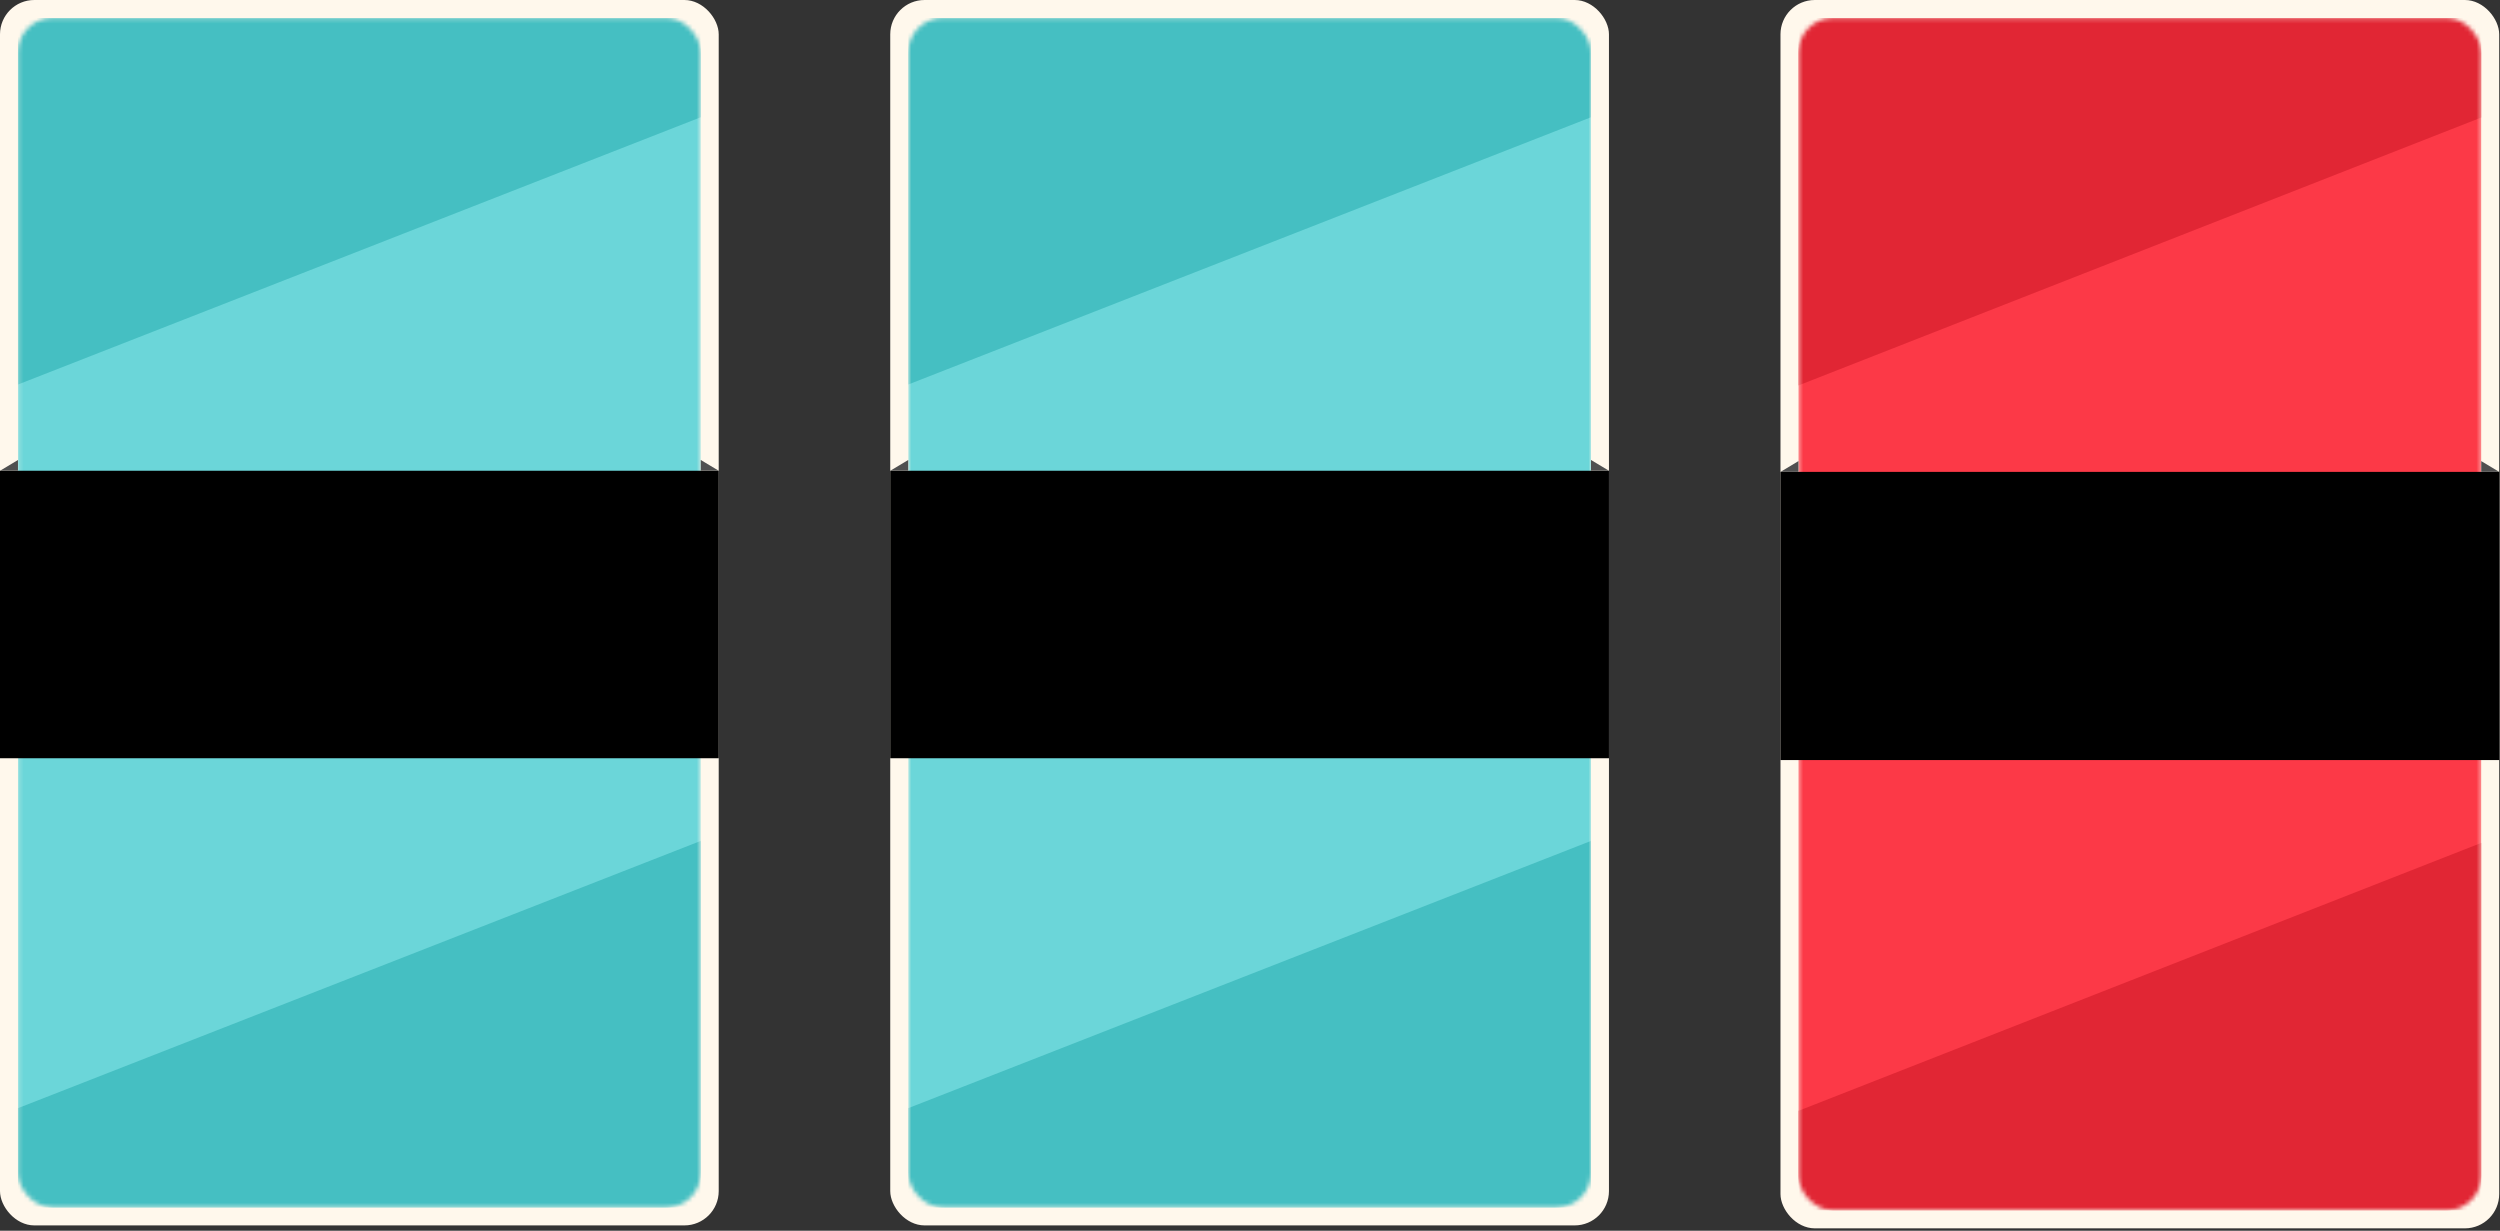 <svg width="583" height="287" viewBox="0 0 583 287" fill="none" xmlns="http://www.w3.org/2000/svg">
<rect x="0" y="0" width="583" height="287" fill="#333333" stroke="none"/>
<rect width="167.604" height="285.765" rx="8" fill="#FFF8EC"/>
<mask id="mask0_638_39766" style="mask-type:alpha" maskUnits="userSpaceOnUse" x="4" y="4" width="160" height="278">
<rect x="4.189" y="4.19" width="159.224" height="277.384" rx="8" fill="#6BD6D9"/>
</mask>
<g mask="url(#mask0_638_39766)">
<rect x="4.189" y="4.19" width="159.224" height="277.384" rx="8" fill="#6BD6D9"/>
<path d="M4.19 89.668L163.414 27.34V4.19H4.19V89.668Z" fill="#45BFC2"/>
<path d="M163.413 196.098L4.189 258.425L4.189 281.576L163.413 281.576L163.413 196.098Z" fill="#45BFC2"/>
</g>
<path d="M0 109.78H167.604V176.822H0L0 109.78Z" fill="black"/>
<path d="M4.19 107.268L0 109.782H4.19V107.268Z" fill="#505050"/>
<path d="M163.415 107.267L167.605 109.781H163.415V107.267Z" fill="#505050"/>
<rect x="207.605" width="167.604" height="285.765" rx="8" fill="#FFF8EC"/>
<mask id="mask1_638_39766" style="mask-type:alpha" maskUnits="userSpaceOnUse" x="211" y="4" width="161" height="278">
<rect x="211.797" y="4.19" width="159.224" height="277.384" rx="8" fill="#6BD6D9"/>
</mask>
<g mask="url(#mask1_638_39766)">
<rect x="211.797" y="4.19" width="159.224" height="277.384" rx="8" fill="#6BD6D9"/>
<path d="M211.798 89.668L371.021 27.34V4.19H211.798V89.668Z" fill="#45BFC2"/>
<path d="M371.021 196.098L211.797 258.425L211.797 281.576L371.021 281.576L371.021 196.098Z" fill="#45BFC2"/>
</g>
<path d="M207.605 109.78H375.209V176.822H207.605V109.78Z" fill="black"/>
<path d="M211.796 107.268L207.605 109.782H211.796V107.268Z" fill="#505050"/>
<path d="M371.019 107.267L375.209 109.781H371.019V107.267Z" fill="#505050"/>
<rect x="415.209" width="167.604" height="286.45" rx="8" fill="#FFF8EC"/>
<mask id="mask2_638_39766" style="mask-type:alpha" maskUnits="userSpaceOnUse" x="419" y="4" width="160" height="279">
<rect x="419.398" y="4.2" width="159.224" height="278.05" rx="8" fill="#6BD6D9"/>
</mask>
<g mask="url(#mask2_638_39766)">
<rect x="419.398" y="4.2" width="159.224" height="278.05" rx="8" fill="#FC3947"/>
<path d="M419.397 89.884L578.621 27.407V4.201H419.397V89.884Z" fill="#E12634"/>
<path d="M578.622 196.566L419.398 259.044L419.398 282.249L578.622 282.25L578.622 196.566Z" fill="#E12634"/>
</g>
<path d="M415.209 110.045H582.813V177.247H415.209V110.045Z" fill="black"/>
<path d="M419.399 107.523L415.209 110.044H419.399V107.523Z" fill="#505050"/>
<path d="M578.624 107.524L582.814 110.045H578.624V107.524Z" fill="#505050"/>
</svg>
